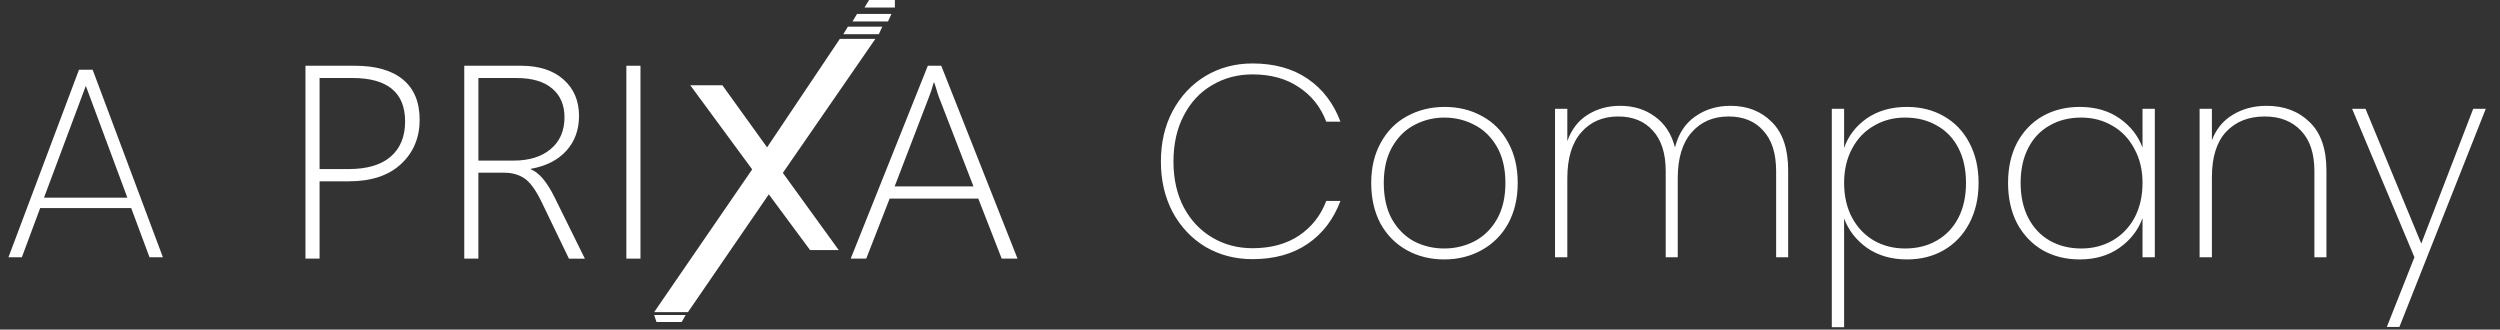 <svg width="311" height="41" viewBox="0 0 311 41" fill="none" xmlns="http://www.w3.org/2000/svg">
<rect x="0" y="0" width="311" height="41" fill="#333333" stroke="none"/>
<path d="M16.32 25.88H4.998L2.72 32H1.054L9.826 8.676H11.526L20.264 32H18.598L16.32 25.88ZM15.844 24.588L10.676 10.682L5.474 24.588H15.844Z" fill="white"/>
<path d="M39.755 22.552V32.173H38V8.179H44.138C46.752 8.179 48.748 8.752 50.131 9.894C51.514 11.037 52.205 12.71 52.205 14.907C52.205 17.104 51.433 18.972 49.89 20.404C48.347 21.836 46.186 22.555 43.408 22.555H39.755V22.552ZM39.755 9.702V21.032H43.373C45.665 21.032 47.411 20.518 48.604 19.483C49.797 18.451 50.395 16.993 50.395 15.109C50.395 11.506 48.202 9.702 43.816 9.702H39.755Z" fill="white"/>
<path d="M70.773 32.173L67.384 25.146C66.686 23.695 65.989 22.721 65.291 22.227C64.593 21.732 63.718 21.482 62.667 21.482H59.51V32.173H57.754V8.179H64.812C67.059 8.179 68.821 8.752 70.107 9.894C71.39 11.037 72.03 12.547 72.03 14.422C72.03 16.15 71.503 17.595 70.451 18.757C69.4 19.919 67.927 20.665 66.037 21V21.068C67.04 21.449 68.024 22.601 68.982 24.531L72.76 32.18H70.773V32.173ZM59.513 9.702V19.978H63.892C65.831 19.978 67.371 19.499 68.512 18.539C69.654 17.579 70.223 16.264 70.223 14.591C70.223 13.061 69.709 11.867 68.68 11.001C67.651 10.135 66.178 9.706 64.265 9.706H59.513V9.702Z" fill="white"/>
<path d="M77.92 32.173V8.179H79.676V32.173H77.92Z" fill="white"/>
<path d="M124.612 32.173L121.702 24.71H110.67L107.761 32.173H105.828L115.422 8.179H117.091L126.579 32.173H124.612ZM116.808 12.095C116.68 11.759 116.57 11.431 116.49 11.108C116.406 10.829 116.319 10.552 116.223 10.272H116.152C115.95 11.008 115.757 11.607 115.567 12.062L111.294 23.19H121.101L116.808 12.095Z" fill="white"/>
<path d="M93.572 21.071L81.38 38.826H85.585L95.639 24.177L100.771 31.106H104.336L97.385 21.508L108.899 4.833H104.478L95.424 18.331L89.865 10.607H85.871L93.572 21.071Z" fill="white"/>
<path d="M109.754 3.32L109.326 4.257H104.905L105.478 3.32H109.754Z" fill="white"/>
<path d="M110.895 1.732L110.468 2.669H106.047L106.616 1.732H110.895Z" fill="white"/>
<path d="M108.114 0L107.545 0.937H111.323V0H108.114Z" fill="white"/>
<path d="M81.38 39.188L81.666 40.053H84.801L85.299 39.188H81.38Z" fill="white"/>
<path d="M144.415 20.1C144.415 17.743 144.902 15.646 145.877 13.81C146.874 11.951 148.234 10.501 149.957 9.458C151.702 8.415 153.652 7.894 155.805 7.894C158.525 7.894 160.814 8.529 162.673 9.798C164.532 11.067 165.892 12.847 166.753 15.136H164.985C164.305 13.323 163.172 11.895 161.585 10.852C160.021 9.787 158.094 9.254 155.805 9.254C153.969 9.254 152.303 9.696 150.807 10.58C149.311 11.441 148.132 12.699 147.271 14.354C146.41 15.986 145.979 17.901 145.979 20.1C145.979 22.276 146.41 24.18 147.271 25.812C148.132 27.421 149.311 28.668 150.807 29.552C152.303 30.436 153.969 30.878 155.805 30.878C158.094 30.878 160.021 30.357 161.585 29.314C163.172 28.249 164.305 26.809 164.985 24.996H166.753C165.892 27.285 164.532 29.065 162.673 30.334C160.814 31.603 158.525 32.238 155.805 32.238C153.652 32.238 151.702 31.728 149.957 30.708C148.234 29.665 146.874 28.226 145.877 26.39C144.902 24.531 144.415 22.435 144.415 20.1ZM179.657 32.272C177.934 32.272 176.382 31.887 174.999 31.116C173.616 30.345 172.528 29.246 171.735 27.818C170.964 26.367 170.579 24.679 170.579 22.752C170.579 20.848 170.976 19.182 171.769 17.754C172.562 16.303 173.65 15.204 175.033 14.456C176.438 13.685 178.002 13.3 179.725 13.3C181.448 13.3 183 13.685 184.383 14.456C185.766 15.204 186.842 16.292 187.613 17.72C188.406 19.148 188.803 20.825 188.803 22.752C188.803 24.679 188.406 26.367 187.613 27.818C186.82 29.246 185.72 30.345 184.315 31.116C182.932 31.887 181.38 32.272 179.657 32.272ZM179.657 30.912C180.994 30.912 182.241 30.617 183.397 30.028C184.576 29.416 185.516 28.498 186.219 27.274C186.922 26.05 187.273 24.543 187.273 22.752C187.273 20.984 186.922 19.488 186.219 18.264C185.516 17.04 184.587 16.133 183.431 15.544C182.275 14.932 181.028 14.626 179.691 14.626C178.354 14.626 177.107 14.932 175.951 15.544C174.818 16.133 173.9 17.04 173.197 18.264C172.494 19.488 172.143 20.984 172.143 22.752C172.143 24.543 172.483 26.05 173.163 27.274C173.866 28.498 174.784 29.416 175.917 30.028C177.073 30.617 178.32 30.912 179.657 30.912ZM215.273 13.164C217.381 13.164 219.104 13.844 220.441 15.204C221.779 16.541 222.447 18.536 222.447 21.188V32H220.951V21.29C220.951 19.091 220.419 17.414 219.353 16.258C218.311 15.079 216.871 14.49 215.035 14.49C213.131 14.49 211.601 15.147 210.445 16.462C209.289 17.777 208.711 19.681 208.711 22.174V32H207.215V21.29C207.215 19.091 206.683 17.414 205.617 16.258C204.575 15.079 203.135 14.49 201.299 14.49C199.395 14.49 197.865 15.147 196.709 16.462C195.553 17.777 194.975 19.681 194.975 22.174V32H193.445V13.538H194.975V17.55C195.497 16.099 196.335 15.011 197.491 14.286C198.67 13.538 200.019 13.164 201.537 13.164C203.215 13.164 204.654 13.606 205.855 14.49C207.079 15.351 207.918 16.632 208.371 18.332C208.802 16.632 209.641 15.351 210.887 14.49C212.134 13.606 213.596 13.164 215.273 13.164ZM229.407 18.4C229.928 16.904 230.869 15.68 232.229 14.728C233.612 13.776 235.278 13.3 237.227 13.3C238.95 13.3 240.48 13.685 241.817 14.456C243.177 15.227 244.231 16.326 244.979 17.754C245.75 19.182 246.135 20.848 246.135 22.752C246.135 24.656 245.75 26.333 244.979 27.784C244.231 29.212 243.177 30.323 241.817 31.116C240.48 31.887 238.95 32.272 237.227 32.272C235.3 32.272 233.646 31.796 232.263 30.844C230.903 29.869 229.951 28.645 229.407 27.172V40.704H227.877V13.538H229.407V18.4ZM244.571 22.752C244.571 21.075 244.254 19.624 243.619 18.4C242.984 17.176 242.089 16.247 240.933 15.612C239.8 14.955 238.485 14.626 236.989 14.626C235.561 14.626 234.269 14.966 233.113 15.646C231.957 16.303 231.05 17.255 230.393 18.502C229.736 19.726 229.407 21.143 229.407 22.752C229.407 24.384 229.736 25.823 230.393 27.07C231.05 28.294 231.957 29.246 233.113 29.926C234.269 30.583 235.561 30.912 236.989 30.912C238.485 30.912 239.8 30.583 240.933 29.926C242.089 29.269 242.984 28.328 243.619 27.104C244.254 25.88 244.571 24.429 244.571 22.752ZM249.802 22.752C249.802 20.848 250.176 19.182 250.924 17.754C251.694 16.326 252.748 15.227 254.086 14.456C255.446 13.685 256.987 13.3 258.71 13.3C260.659 13.3 262.314 13.776 263.674 14.728C265.034 15.68 265.986 16.893 266.53 18.366V13.538H268.06V32H266.53V27.138C265.986 28.634 265.022 29.869 263.64 30.844C262.28 31.796 260.636 32.272 258.71 32.272C256.987 32.272 255.446 31.887 254.086 31.116C252.748 30.323 251.694 29.212 250.924 27.784C250.176 26.333 249.802 24.656 249.802 22.752ZM266.53 22.752C266.53 21.143 266.19 19.726 265.51 18.502C264.852 17.255 263.946 16.303 262.79 15.646C261.634 14.966 260.342 14.626 258.914 14.626C257.418 14.626 256.103 14.955 254.97 15.612C253.836 16.247 252.952 17.176 252.318 18.4C251.683 19.624 251.366 21.075 251.366 22.752C251.366 24.429 251.683 25.88 252.318 27.104C252.952 28.328 253.836 29.269 254.97 29.926C256.126 30.583 257.44 30.912 258.914 30.912C260.342 30.912 261.634 30.583 262.79 29.926C263.968 29.246 264.886 28.294 265.544 27.07C266.201 25.823 266.53 24.384 266.53 22.752ZM281.961 13.164C284.159 13.164 285.95 13.844 287.333 15.204C288.715 16.541 289.407 18.536 289.407 21.188V32H287.911V21.29C287.911 19.091 287.355 17.414 286.245 16.258C285.134 15.079 283.627 14.49 281.723 14.49C279.728 14.49 278.13 15.125 276.929 16.394C275.75 17.663 275.161 19.545 275.161 22.038V32H273.631V13.538H275.161V17.448C275.682 16.065 276.543 15.011 277.745 14.286C278.969 13.538 280.374 13.164 281.961 13.164ZM309.23 13.538L298.486 40.67H296.922L300.356 32L292.604 13.538H294.27L301.206 30.3L307.666 13.538H309.23Z" fill="white"/>
</svg>

